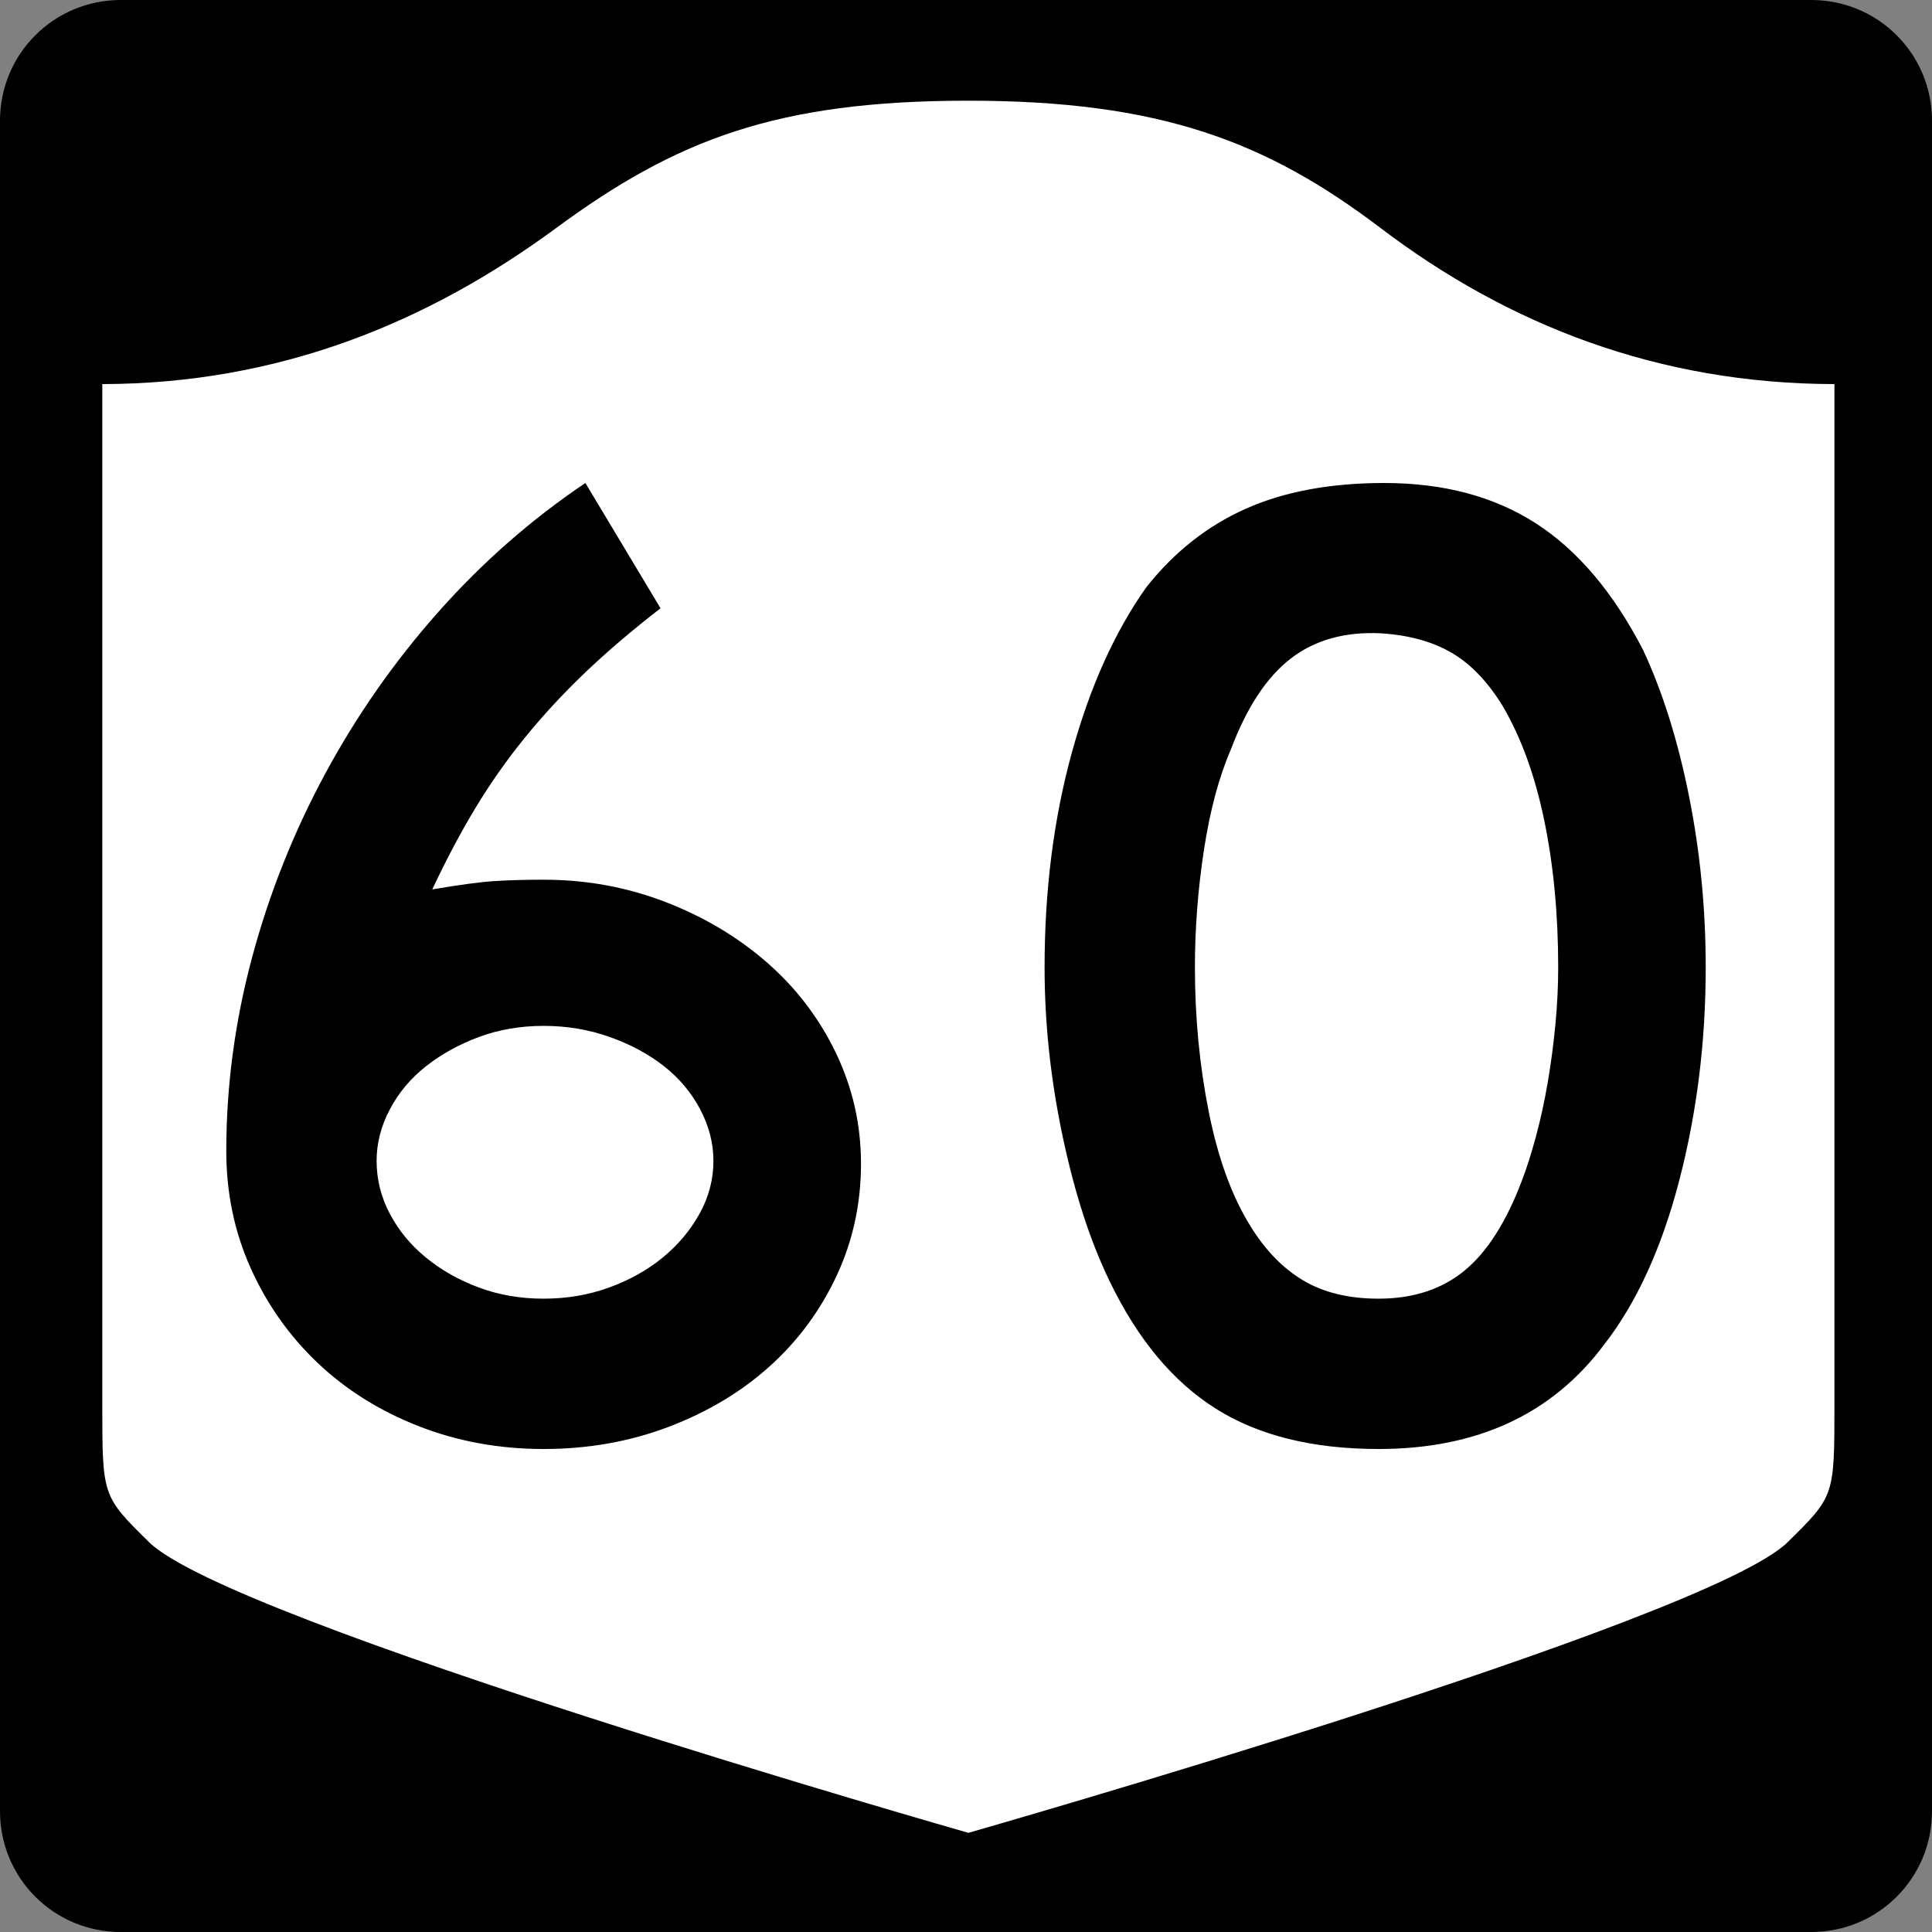 <?xml version="1.0" encoding="UTF-8" standalone="no"?>
<!-- Created with Inkscape (http://www.inkscape.org/) -->
<svg
   xmlns:svg="http://www.w3.org/2000/svg"
   xmlns="http://www.w3.org/2000/svg"
   version="1.0"
   width="600"
   height="600"
   id="svg3882">
  <rect width="100%" height="100%" fill="#808080" stroke="none"/>
  <defs
     id="defs3884" />
  <g
     id="g2480">
    <path
       d="M 37.5,-2e-12 L 562.5,-2e-12 C 583.275,-2e-12 600,16.725 600,37.5 L 600,562.5 C 600,583.275 583.275,600 562.5,600 L 37.5,600 C 16.725,600 0,583.275 0,562.5 L 0,37.5 C 0,16.725 16.725,-2e-12 37.5,-2e-12 z"
       id="rect1873"
       style="fill:#000000" />
    <g
       transform="matrix(0.278,0,0,0.278,-619.886,2.963)"
       id="g2448">
      <path
         d="M 3311.587,101.833 C 3097.055,101.833 2984.885,145.583 2850.998,244.157 C 2706.779,350.339 2540.639,418.071 2344.087,418.414 L 2344.087,1559.41 C 2344.087,1660.764 2344.231,1660.782 2396.238,1712.043 C 2487.111,1801.611 3311.587,2036.833 3311.587,2036.833 C 3311.587,2036.833 4136.063,1801.611 4226.935,1712.043 C 4278.943,1660.782 4279.087,1660.764 4279.087,1559.41 L 4279.087,418.414 C 4082.535,418.071 3914.951,352.504 3772.176,244.157 C 3644.775,147.478 3526.118,101.833 3311.587,101.833 z"
         id="path2452"
         style="fill:#ffffff;fill-opacity:1;stroke:none;stroke-width:22.5;stroke-linecap:square;stroke-linejoin:round;stroke-miterlimit:2;stroke-dasharray:none;stroke-dashoffset:0;stroke-opacity:1" />
    </g>
    <path
       d="M 267.389,361.389 C 267.389,373.781 264.867,385.379 259.824,396.183 C 254.78,406.987 247.863,416.354 239.073,424.282 C 230.282,432.21 219.836,438.479 207.735,443.087 C 195.633,447.696 182.666,450 168.832,450 C 154.997,450 142.028,447.623 129.922,442.87 C 117.816,438.116 107.37,431.56 98.584,423.2 C 89.798,414.841 82.883,405.042 77.84,393.802 C 72.796,382.562 70.274,370.461 70.274,357.497 C 70.274,337.322 72.939,317.293 78.268,297.408 C 83.598,277.523 91.161,258.502 100.959,240.346 C 110.756,222.189 122.499,205.402 136.188,189.985 C 149.877,174.568 165.081,161.24 181.799,150 L 205.136,188.903 C 196.201,195.825 188.347,202.526 181.575,209.008 C 174.803,215.49 168.607,222.189 162.988,229.106 C 157.368,236.023 152.254,243.301 147.645,250.939 C 143.037,258.577 138.569,267.005 134.242,276.221 C 142.606,274.788 149.019,273.926 153.483,273.636 C 157.946,273.346 163.062,273.2 168.832,273.2 C 182.085,273.2 194.692,275.507 206.653,280.12 C 218.614,284.732 229.132,291.001 238.209,298.925 C 247.284,306.849 254.417,316.215 259.606,327.024 C 264.795,337.833 267.389,349.288 267.389,361.389 L 267.389,361.389 z M 221.56,360.518 C 221.56,355.048 220.192,349.719 217.457,344.53 C 214.722,339.341 210.978,334.873 206.224,331.127 C 201.471,327.38 195.851,324.355 189.365,322.05 C 182.879,319.746 176.034,318.594 168.832,318.594 C 161.629,318.594 154.929,319.746 148.734,322.05 C 142.538,324.355 137.061,327.38 132.303,331.127 C 127.545,334.873 123.798,339.341 121.063,344.53 C 118.328,349.719 116.96,355.048 116.961,360.518 C 116.96,366.288 118.328,371.765 121.063,376.949 C 123.798,382.134 127.545,386.672 132.303,390.563 C 137.061,394.455 142.538,397.553 148.734,399.857 C 154.929,402.161 161.629,403.313 168.832,403.313 C 176.034,403.313 182.806,402.161 189.147,399.857 C 195.488,397.553 201.035,394.455 205.789,390.563 C 210.542,386.672 214.359,382.134 217.24,376.949 C 220.12,371.765 221.56,366.288 221.56,360.518 L 221.56,360.518 z M 529.726,300.429 C 529.726,323.488 526.989,345.537 521.514,366.574 C 516.039,387.61 508.258,404.615 498.171,417.587 C 482.032,439.196 458.691,450 428.147,450 C 407.682,450 390.823,445.822 377.569,437.467 C 364.316,429.113 353.366,416 344.721,398.129 C 338.67,385.737 333.772,370.681 330.025,352.959 C 326.279,335.238 324.405,317.728 324.405,300.429 C 324.405,276.516 327.215,254.329 332.835,233.868 C 338.455,213.408 346.163,196.26 355.961,182.426 C 364.606,171.477 374.909,163.335 386.87,158.001 C 398.83,152.667 413.166,150 429.876,150 C 448.318,150 464.023,154.18 476.991,162.539 C 489.959,170.899 501.055,184.009 510.281,201.871 C 516.332,214.843 521.085,229.975 524.542,247.265 C 527.998,264.555 529.726,282.277 529.726,300.429 L 529.726,300.429 z M 483.91,300.429 C 483.91,284.009 482.47,268.81 479.59,254.83 C 476.709,240.851 472.385,228.963 466.615,219.166 C 462.007,211.673 456.75,206.198 450.844,202.742 C 444.939,199.286 437.663,197.267 429.018,196.686 C 417.778,196.115 408.412,198.71 400.919,204.47 C 393.426,210.231 387.23,219.597 382.332,232.569 C 378.585,241.214 375.775,251.66 373.902,263.907 C 372.028,276.153 371.092,288.327 371.092,300.429 C 371.092,315.995 372.532,330.984 375.412,345.394 C 378.292,359.804 382.613,371.617 388.373,380.834 C 392.991,388.327 398.467,393.947 404.804,397.694 C 411.141,401.44 418.922,403.313 428.147,403.313 C 438.806,403.313 447.667,400.433 454.729,394.673 C 461.791,388.912 467.772,379.546 472.671,366.574 C 474.113,362.827 475.555,358.289 476.998,352.959 C 478.44,347.63 479.664,342.01 480.672,336.1 C 481.678,330.19 482.47,324.21 483.046,318.159 C 483.622,312.108 483.91,306.198 483.91,300.429 L 483.91,300.429 z"
       id="text1421"
       style="font-size:6.484px;font-style:normal;font-weight:normal;line-height:125%;fill:#000000;fill-opacity:1;stroke:none;stroke-width:1px;stroke-linecap:butt;stroke-linejoin:miter;stroke-opacity:1;font-family:Bitstream Vera Sans" />
  </g>
</svg>
